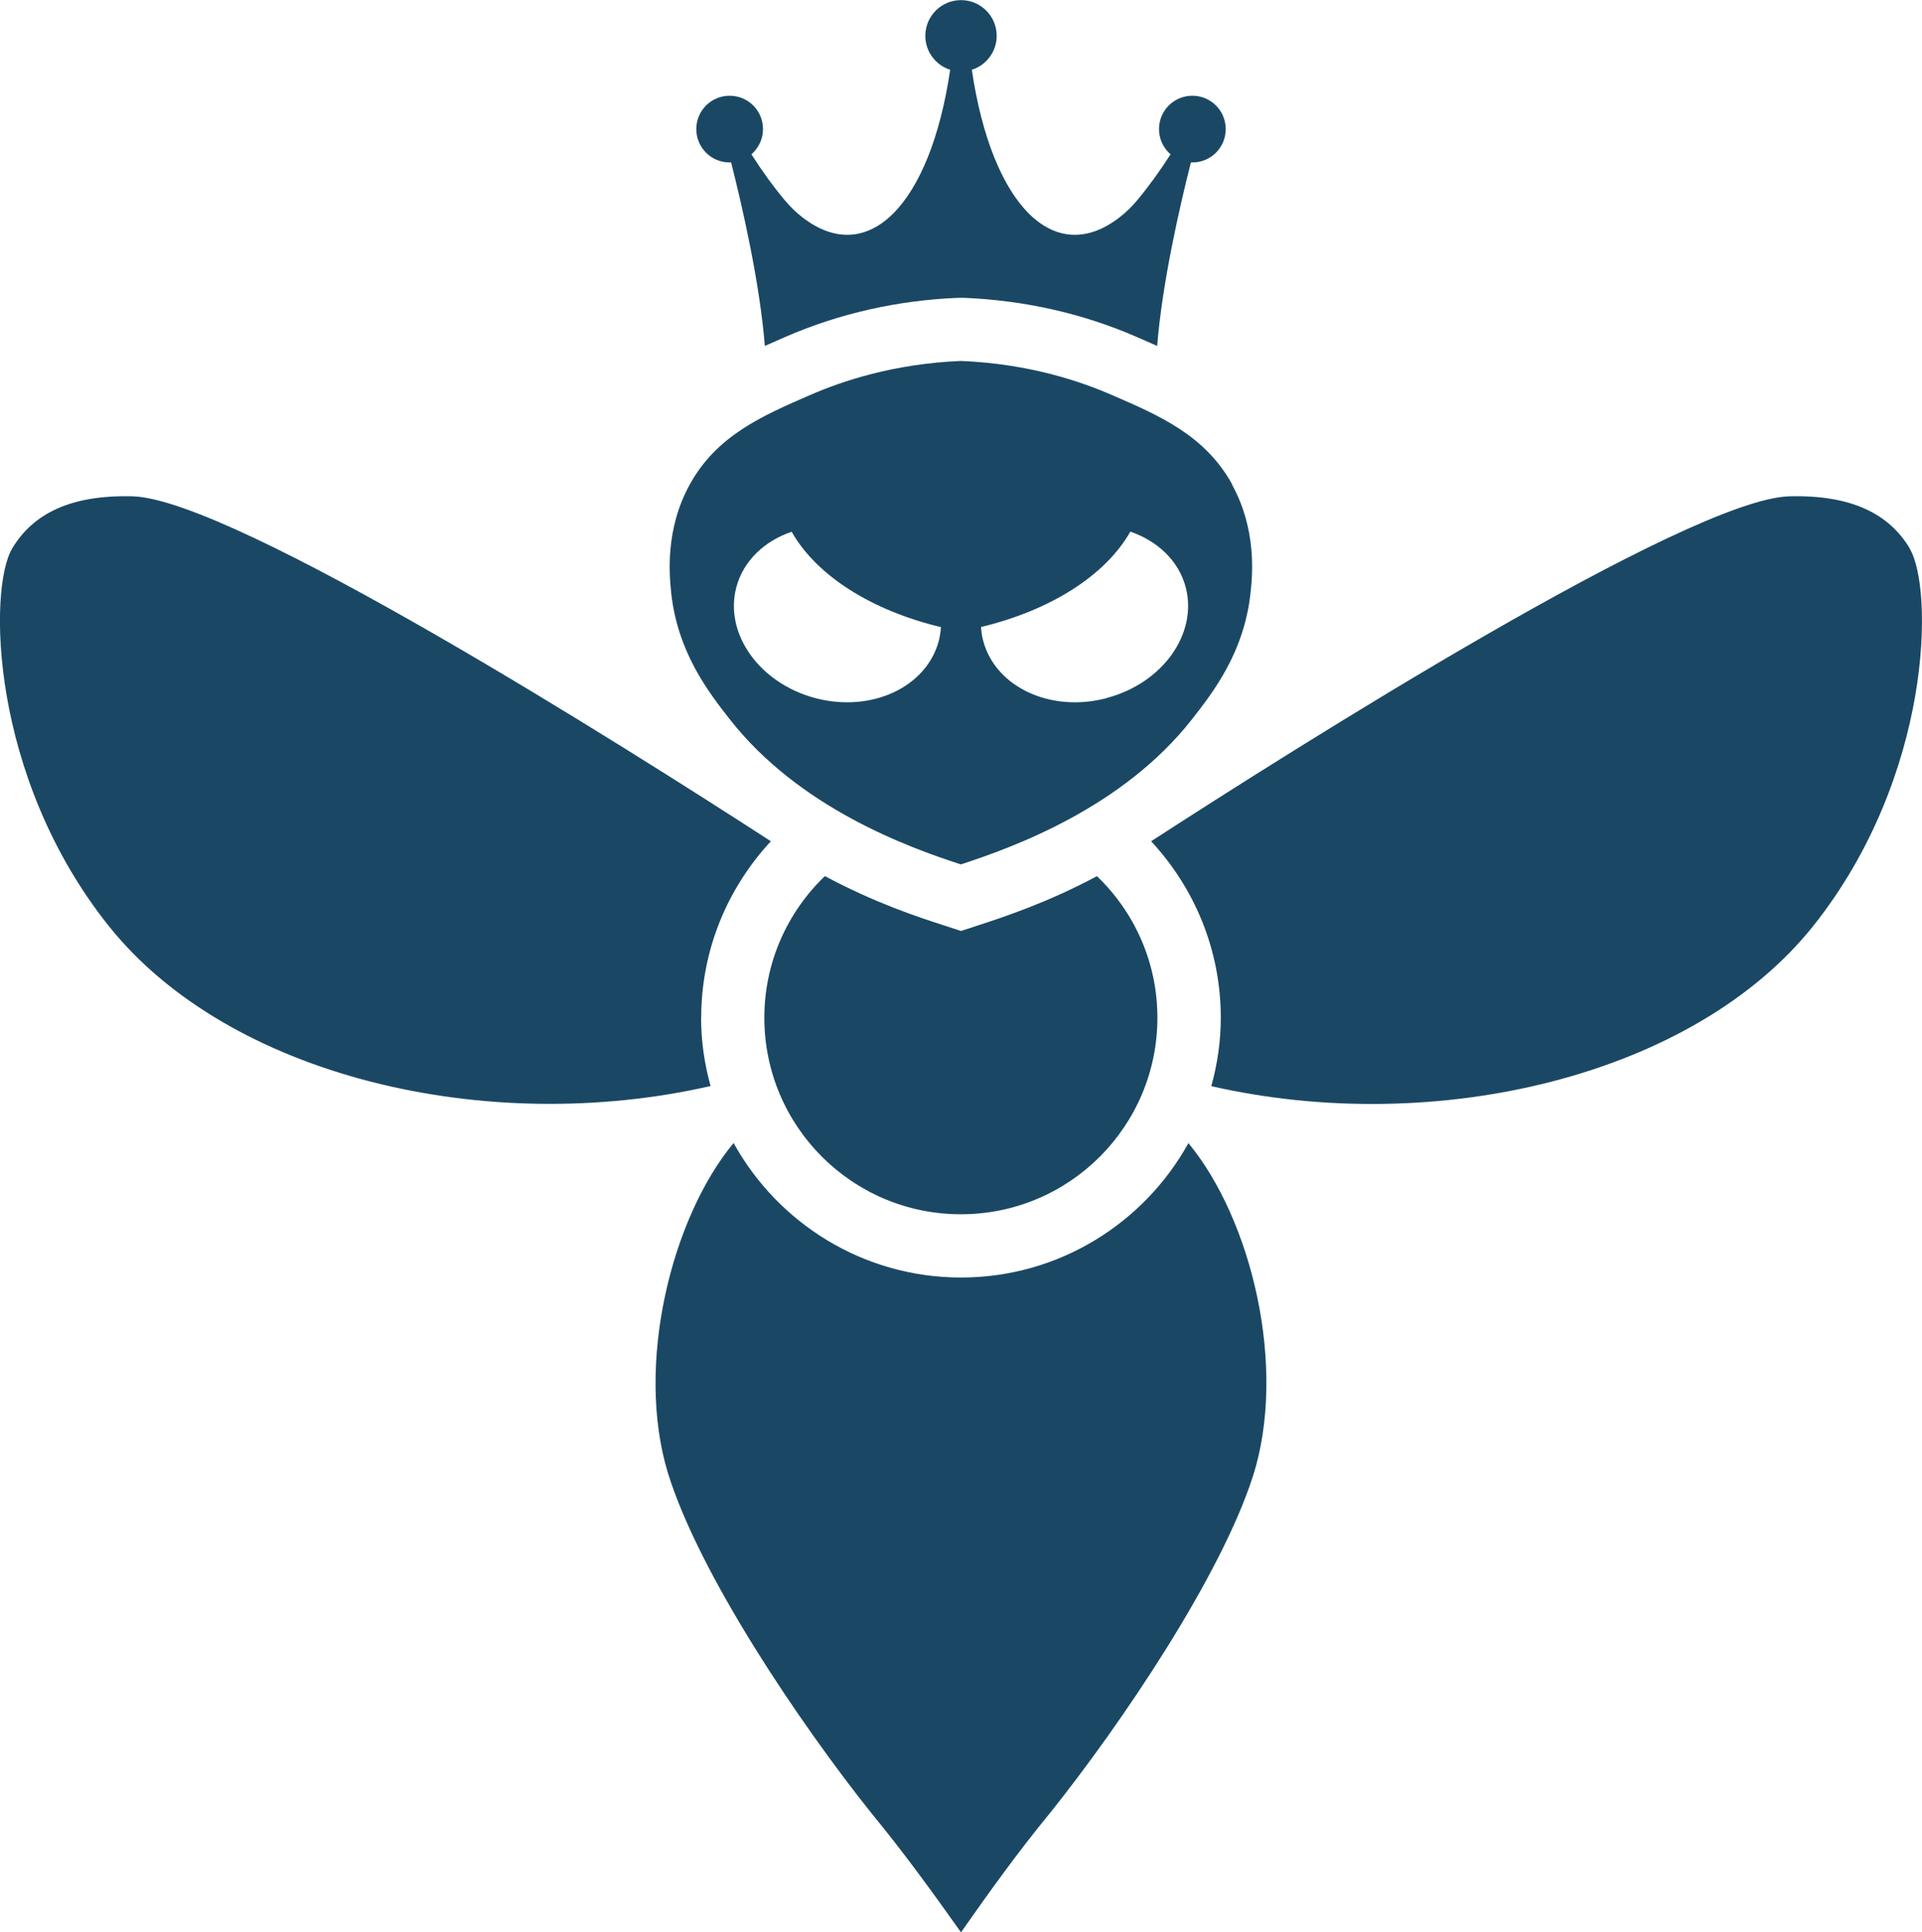 <?xml version="1.0" encoding="UTF-8"?>
<svg xmlns="http://www.w3.org/2000/svg" id="Layer_2" data-name="Layer 2" viewBox="0 0 156.18 157.02">
  <defs>
    <style>
      .cls-1 {
        fill: #1a4864;
      }
    </style>
  </defs>
  <g id="Layer_1-2" data-name="Layer 1">
    <path class="cls-1" d="M101.81,119.96c-2.61,8.13-10.65,20.07-16.51,27.39-2.55,3.1-4.9,6.37-7.21,9.67-2.33-3.29-4.7-6.55-7.26-9.66-5.93-7.43-14.02-19.46-16.56-27.68-2.66-8.76.27-20.68,5.34-26.8,3.6,6.51,10.53,10.93,18.48,10.93s14.88-4.42,18.48-10.92c5.13,6.2,8.06,18.23,5.24,27.08ZM155.19,44.57c-1.69-2.82-4.75-4.37-9.78-4.24-8.2.22-40.02,20.35-51.87,28.03,3.5,3.77,5.66,8.8,5.66,14.34,0,1.93-.28,3.78-.77,5.56,18.27,4.17,39.21-.82,48.93-13.04,9.67-12.16,9.77-27.4,7.82-30.64ZM56.98,82.7c0-5.54,2.16-10.57,5.66-14.34-11.85-7.68-43.67-27.81-51.87-28.03-5.03-.13-8.09,1.41-9.78,4.24-1.94,3.24-1.85,18.49,7.82,30.64,9.73,12.23,30.66,17.21,48.93,13.04-.49-1.77-.77-3.63-.77-5.56ZM89.15,71.19c-4.05,2.17-7.68,3.35-9.47,3.94l-1.59.52-1.59-.52c-1.79-.58-5.42-1.76-9.47-3.94-3.03,2.91-4.92,6.99-4.92,11.51,0,8.82,7.15,15.97,15.97,15.97s15.97-7.15,15.97-15.97c0-4.53-1.89-8.61-4.92-11.51ZM59.29,13.2s.08,0,.12,0c.9,3.55,2.33,9.77,2.74,14.91.56-.25,1.11-.49,1.66-.73,4.39-1.91,9.13-2.98,14.07-3.18h.21s.21,0,.21,0c4.94.2,9.68,1.27,14.07,3.18.55.24,1.1.48,1.66.73.41-5.14,1.84-11.36,2.74-14.91.04,0,.08,0,.12,0,1.5,0,2.71-1.21,2.71-2.71s-1.21-2.71-2.71-2.71-2.71,1.21-2.71,2.71c0,.82.36,1.55.94,2.05-.87,1.35-1.77,2.6-2.71,3.73-.42.5-.89.97-1.41,1.37-5.34,4.17-10.41-.98-12.03-11.97,1.17-.37,2.02-1.47,2.02-2.76,0-1.6-1.3-2.9-2.9-2.9s-2.9,1.3-2.9,2.9c0,1.29.85,2.39,2.02,2.76-1.62,10.99-6.69,16.14-12.03,11.97-.52-.4-.99-.87-1.41-1.37-.95-1.13-1.85-2.38-2.71-3.73.57-.5.94-1.23.94-2.05,0-1.5-1.21-2.71-2.71-2.71s-2.71,1.21-2.71,2.71,1.21,2.71,2.71,2.71ZM100.13,39.37c-2.19-3.98-5.88-5.59-9.8-7.28-2.52-1.1-6.7-2.53-12.24-2.76-5.53.23-9.71,1.66-12.24,2.76-3.91,1.7-7.61,3.3-9.8,7.28-2.01,3.65-1.66,7.32-1.51,8.79.51,4.78,2.97,8.01,4.77,10.3,5.64,7.19,14.48,10.39,18.77,11.78,4.29-1.4,13.13-4.6,18.77-11.78,1.8-2.29,4.26-5.51,4.77-10.3.16-1.48.5-5.14-1.51-8.79ZM76.29,52.06c-.99,3.78-5.48,5.87-10.03,4.67-4.54-1.2-7.42-5.23-6.43-9,.57-2.16,2.29-3.77,4.5-4.52,2.01,3.55,6.46,6.39,12.13,7.75-.03.37-.08.74-.17,1.11ZM89.92,56.73c-4.54,1.2-9.03-.89-10.03-4.67-.1-.37-.15-.74-.17-1.11,5.66-1.36,10.12-4.2,12.13-7.75,2.21.76,3.93,2.36,4.5,4.52.99,3.78-1.88,7.81-6.43,9Z"></path>
  </g>
</svg>
